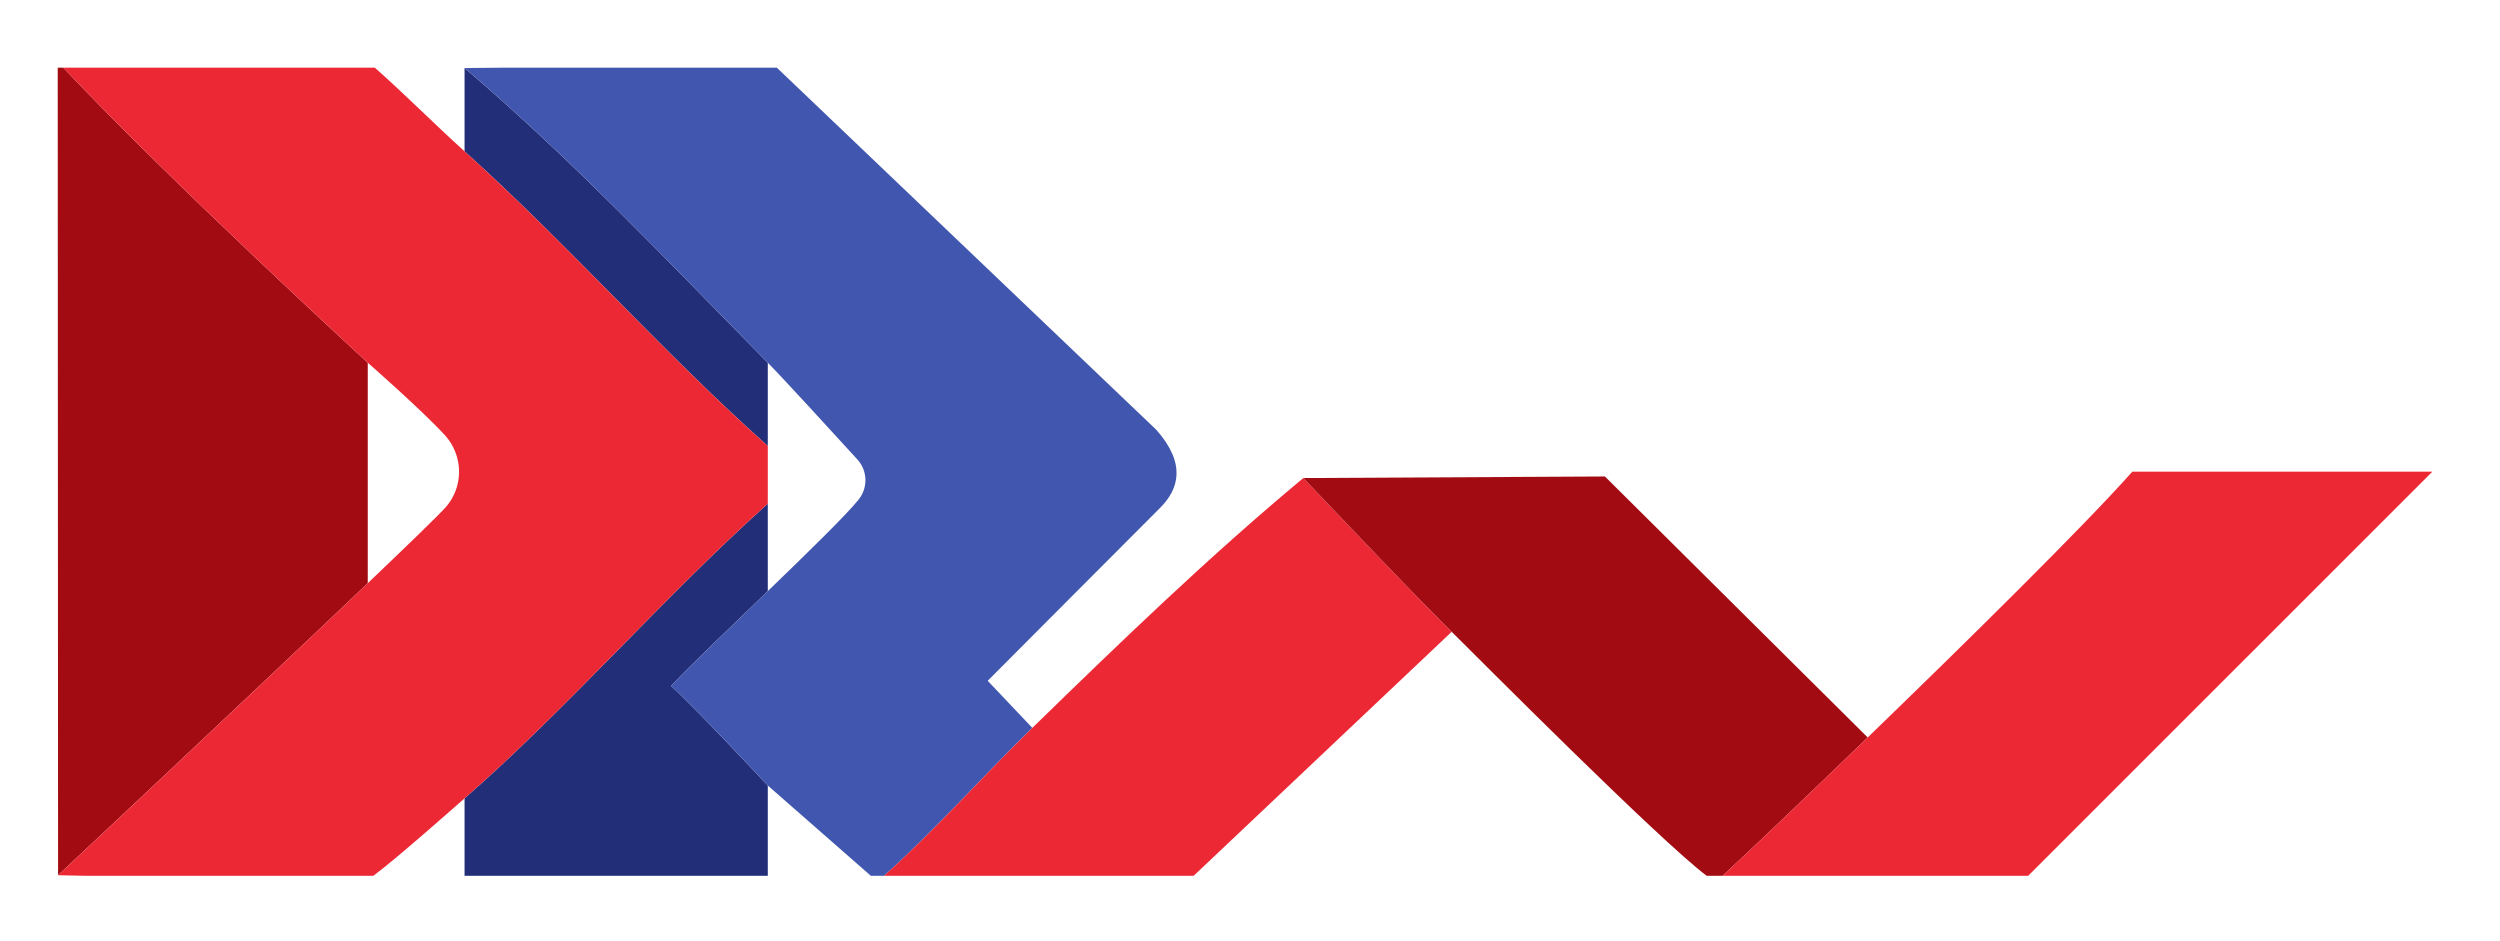<svg xmlns="http://www.w3.org/2000/svg" xmlns:xlink="http://www.w3.org/1999/xlink" id="a" data-name="Capa 1" viewBox="0 0 1256 473"><defs><style>      .n {        fill: #ec2834;      }      .o {        fill: #a20b12;      }      .p {        filter: url(#b);      }      .p, .q, .r, .s, .t, .u {        fill: none;      }      .q {        filter: url(#l);      }      .r {        filter: url(#j);      }      .s {        filter: url(#h);      }      .t {        filter: url(#d);      }      .u {        filter: url(#f);      }      .v {        fill: #4156af;      }      .w {        fill: #222e78;      }    </style><filter id="b" data-name="drop-shadow-1" x="574" y="292" width="319" height="183" filterUnits="userSpaceOnUse"><feGaussianBlur stdDeviation="10"></feGaussianBlur></filter><filter id="d" data-name="drop-shadow-2" x="162" y="376" width="107" height="99" filterUnits="userSpaceOnUse"><feGaussianBlur stdDeviation="10"></feGaussianBlur></filter><filter id="f" data-name="drop-shadow-3" x="159" y="157" width="107" height="172" filterUnits="userSpaceOnUse"><feGaussianBlur stdDeviation="10"></feGaussianBlur></filter><filter id="h" data-name="drop-shadow-4" x="360" y="369" width="113" height="106" filterUnits="userSpaceOnUse"><feGaussianBlur stdDeviation="10"></feGaussianBlur></filter><filter id="j" data-name="drop-shadow-5" x="159" y="157" width="107" height="172" filterUnits="userSpaceOnUse"><feGaussianBlur stdDeviation="10"></feGaussianBlur></filter><filter id="l" data-name="drop-shadow-6" x="163" y="9" width="125" height="103" filterUnits="userSpaceOnUse"><feGaussianBlur stdDeviation="10"></feGaussianBlur></filter></defs><path class="p" d="M599.69,440h257.72c-23.35-17.53-113.03-107.63-128.09-122.59l-129.64,122.59Z"></path><path class="t" d="M187.54,440h45.85v-38.91c-6.16,5.38-34.34,30.4-45.85,38.91Z"></path><path class="u" d="M224.02,254.73c6.71-7.69,8.45-18.52,4.61-27.98h0c-1.2-2.96-2.9-5.71-5.07-8.06-11.96-13.01-26.81-23.82-38.79-36.46v110.77c20.75-19.79,36.07-34.63,39.25-38.28Z"></path><polygon class="s" points="385.73 440 437.49 440 385.73 394.65 385.73 440"></polygon><path class="r" d="M224.02,254.73c6.71-7.69,8.45-18.52,4.61-27.98h0c-1.2-2.96-2.9-5.71-5.07-8.06-11.96-13.01-38.79-36.46-38.79-36.46v110.77c20.75-19.79,36.07-34.63,39.25-38.28Z"></path><path class="q" d="M233.39,76.03v-41.84l18.94-.18h-64.02c15.42,13.63,29.8,28.25,45.08,42.03Z"></path><g><path class="w" d="M233.39,401.09v38.91h152.35v-45.35s-36.79-39.41-48.61-50.02c7.87-8.55,28.48-28.24,48.61-47.66v-43.93c-51.64,46.21-100.65,102.88-152.35,148.05Z"></path><path class="w" d="M233.39,34.18v41.84c52.4,47.24,99.59,101.08,152.35,148.05v-41.84c-49.74-50.42-98.25-102.06-152.35-148.05Z"></path></g><path class="o" d="M184.76,182.23S85.54,91.24,31.8,34h-2.8l.17,405.71s98.43-92.19,155.59-146.71v-110.77Z"></path><path class="n" d="M233.39,76.03c-15.28-13.78-29.67-28.4-45.08-42.03H31.8c53.73,57.24,152.96,148.23,152.96,148.23,0,0,26.83,23.45,38.79,36.46,2.17,2.35,3.87,5.1,5.07,8.06h0c3.84,9.45,2.1,20.29-4.61,27.98-3.19,3.65-18.5,18.48-39.25,38.28-57.16,54.52-155.59,146.71-155.59,146.71l14.17.29h144.2c11.51-8.51,39.69-33.53,45.85-38.91,51.7-45.17,100.7-101.84,152.35-148.05v-28.97c-52.76-46.97-99.95-100.81-152.35-148.05Z"></path><path class="v" d="M581,216L390.28,34h-137.95l-18.94.18c54.1,45.99,102.61,97.64,152.35,148.05,7.79,7.89,32.64,35.06,45,48.6,5.14,5.63,5.42,14.15.67,20.11-6.04,7.58-25.62,26.68-45.67,46.03-20.13,19.43-40.74,39.11-48.61,47.66,11.82,10.61,48.61,50.02,48.61,50.02l51.76,45.35h6.64c26.16-23.4,49.45-49.91,74.5-74.31l-22.42-23.66s50.78-51.02,86.66-86.92c9.38-9.39,13.12-22.1-1.88-39.1Z"></path><path class="n" d="M444.13,440h155.56l129.64-122.59c-25.28-25.11-49.88-51.52-74.55-77.24-47.38,39.44-92.06,82.57-136.14,125.52-25.05,24.41-48.34,50.91-74.5,74.31Z"></path><path class="o" d="M857.42,440h8c12.68-11.74,40.88-38.53,72.91-69.5l-132.03-131.12-151.52.79c24.67,25.73,49.27,52.13,74.55,77.24,15.06,14.96,104.73,105.06,128.09,122.59Z"></path><path class="n" d="M1018.96,440l203.07-203.05h-150.73c-24.49,27.54-83.33,85.56-132.98,133.55-32.03,30.97-60.23,57.75-72.91,69.5h153.54Z"></path></svg>